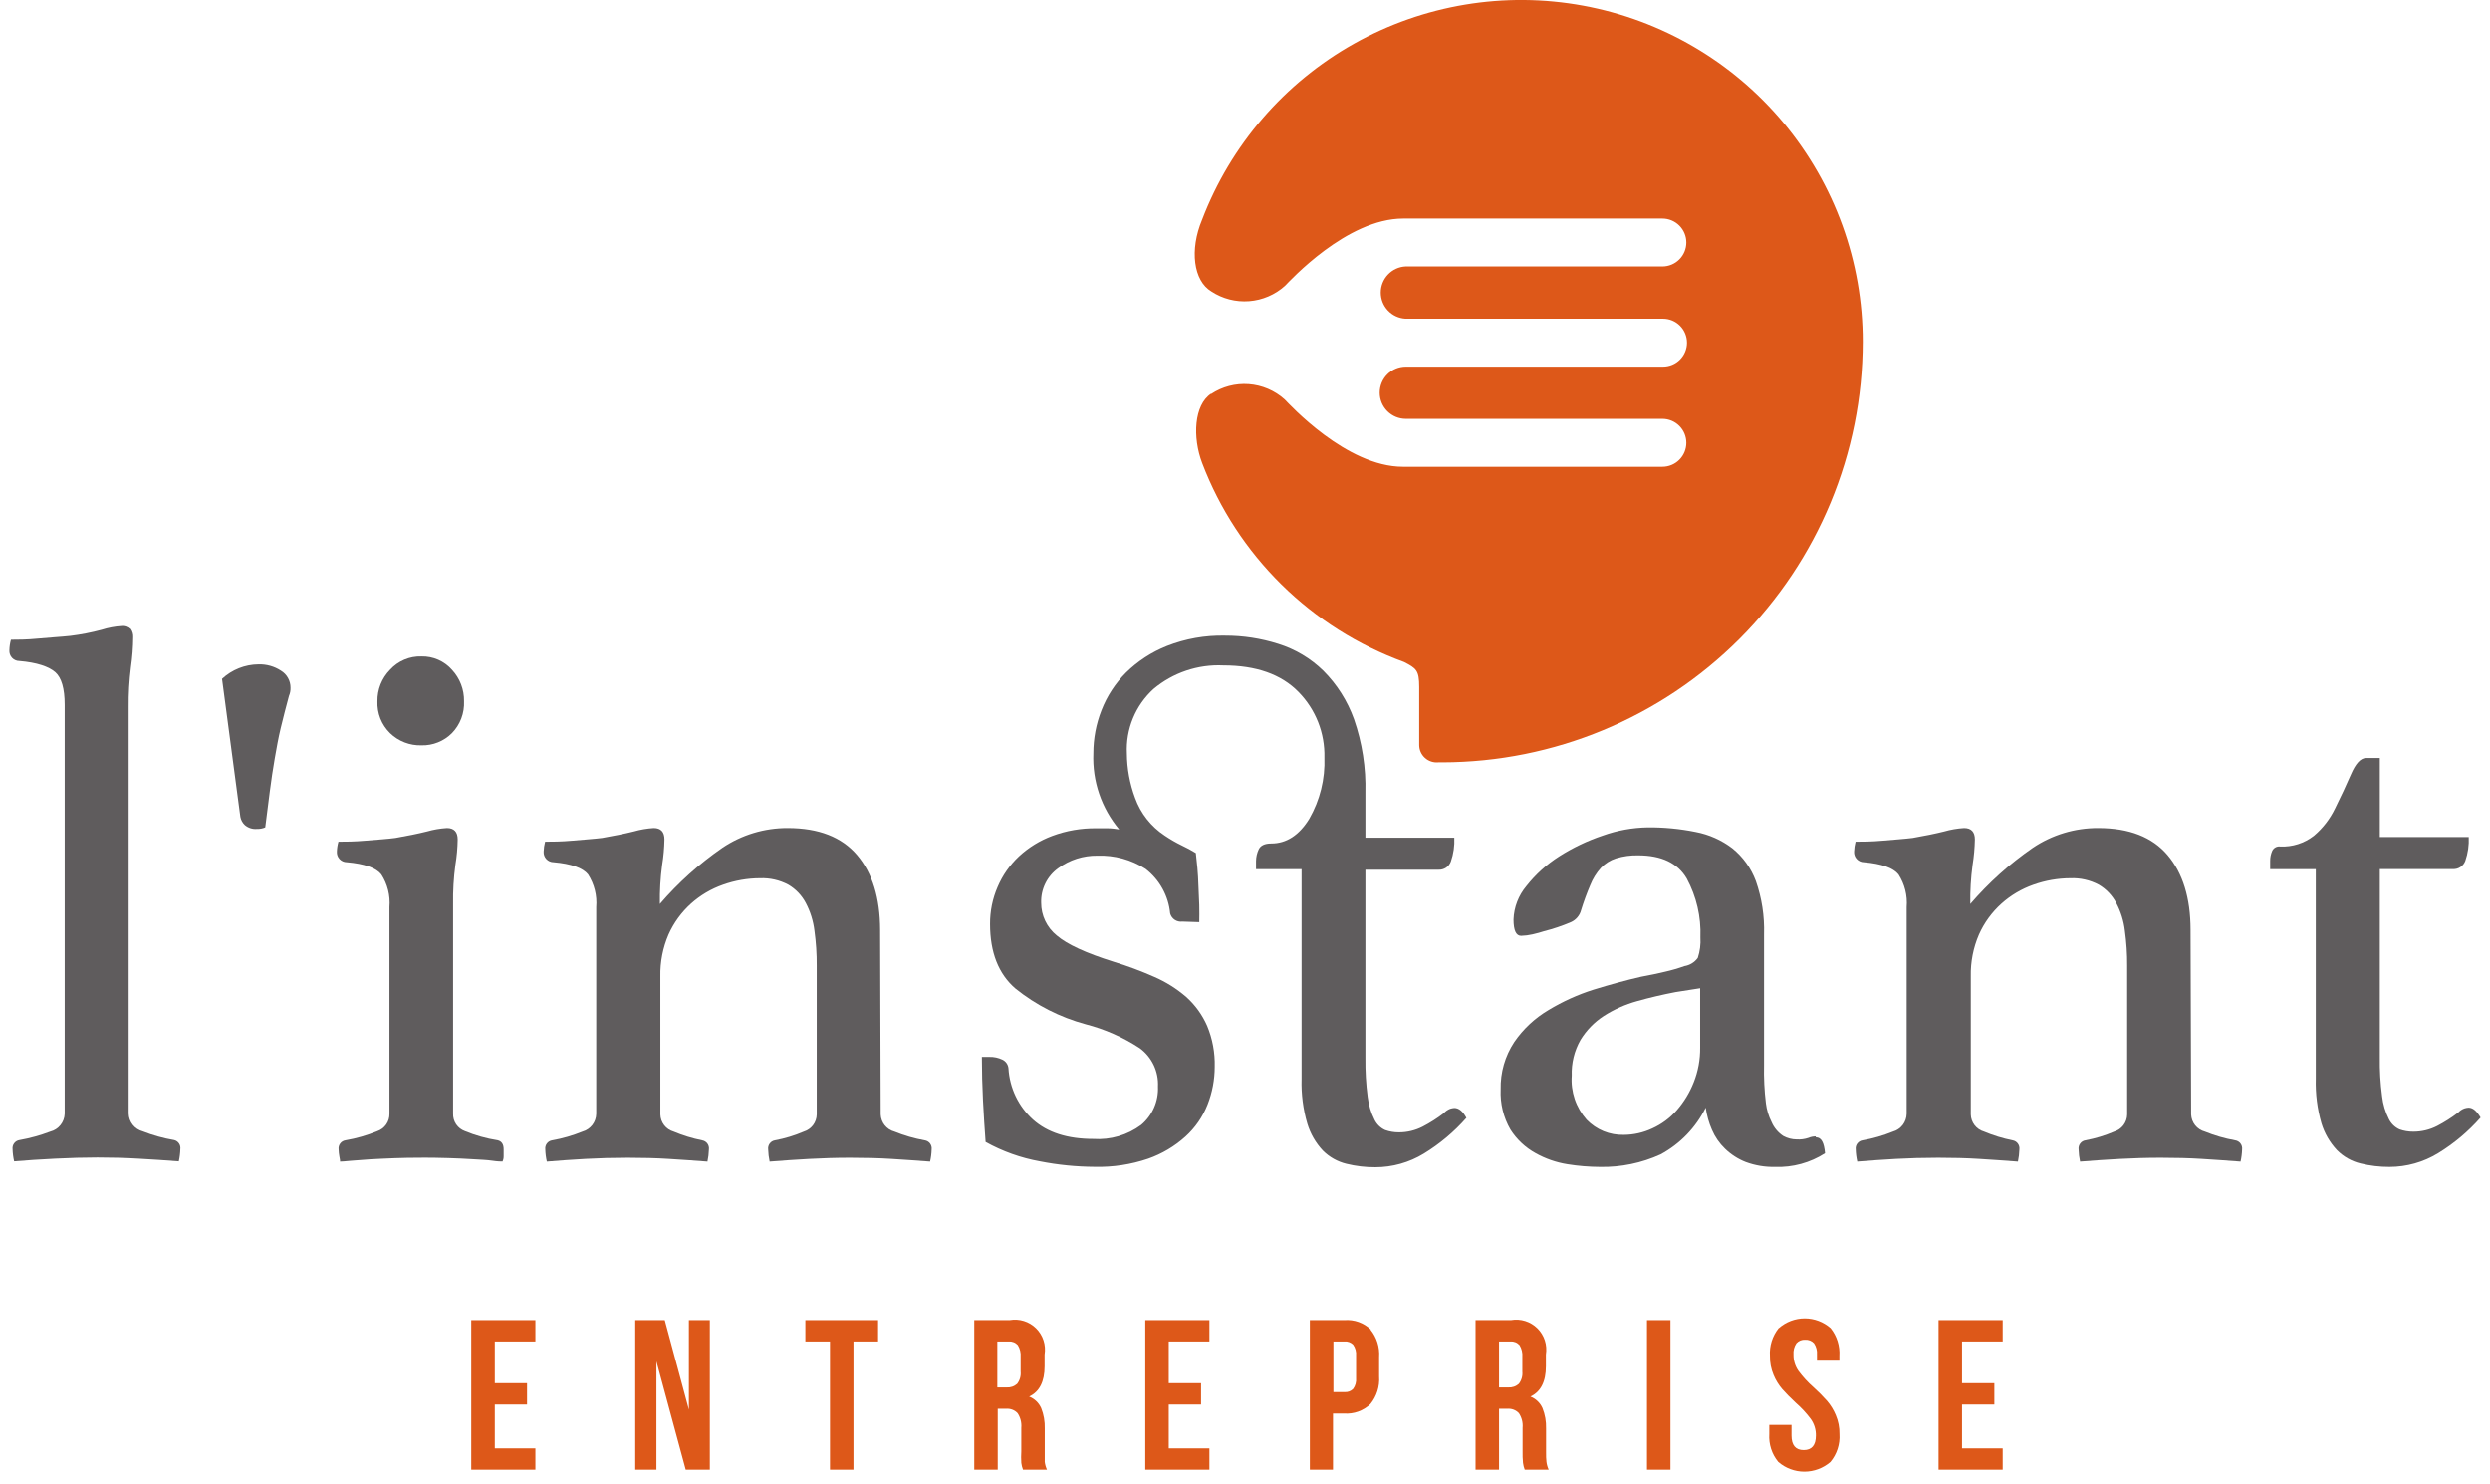 <svg width="151" height="90" viewBox="0 0 151 90" fill="none" xmlns="http://www.w3.org/2000/svg">
<g clip-path="url(#clip0_33_122)">
<path d="M31.962 83.883V85.177H30.007V87.836H32.468V89.13H28.579V80.059H32.468V81.353H30.007V83.883H31.962Z" fill="#DD5819"/>
<path d="M39.808 89.13H38.524V80.059H40.314L41.777 85.49V80.059H43.047V89.13H41.584L39.808 82.558V89.13Z" fill="#DD5819"/>
<path d="M53.25 80.059V81.353H51.757V89.13H50.333V81.353H48.84V80.059H53.25Z" fill="#DD5819"/>
<path d="M61.935 88.719C61.92 88.484 61.92 88.249 61.935 88.014V86.591C61.963 86.278 61.884 85.965 61.711 85.703C61.621 85.607 61.511 85.533 61.388 85.487C61.265 85.441 61.133 85.423 61.002 85.435H60.506V89.13H59.083V80.058H61.235C61.522 80.008 61.816 80.027 62.094 80.113C62.372 80.2 62.625 80.352 62.831 80.556C63.038 80.761 63.193 81.012 63.283 81.289C63.373 81.565 63.395 81.86 63.348 82.147V82.856C63.348 83.788 63.036 84.403 62.411 84.696C62.735 84.823 62.997 85.073 63.14 85.391C63.297 85.784 63.371 86.207 63.358 86.63V88.029C63.358 88.287 63.358 88.495 63.358 88.659C63.379 88.822 63.424 88.981 63.492 89.13H62.039C61.987 88.998 61.952 88.86 61.935 88.719ZM60.481 84.141H61.042C61.158 84.149 61.274 84.134 61.384 84.096C61.494 84.059 61.595 84 61.682 83.922C61.844 83.712 61.92 83.448 61.895 83.183V82.286C61.914 82.035 61.854 81.785 61.721 81.571C61.652 81.496 61.567 81.436 61.471 81.399C61.376 81.361 61.273 81.345 61.171 81.353H60.481V84.141Z" fill="#DD5819"/>
<path d="M72.837 83.883V85.177H70.877V87.836H73.343V89.13H69.454V80.059H73.343V81.353H70.877V83.883H72.837Z" fill="#DD5819"/>
<path d="M83.104 80.629C83.488 81.098 83.678 81.696 83.634 82.3V83.481C83.677 84.085 83.487 84.683 83.104 85.152C82.892 85.353 82.64 85.508 82.365 85.606C82.09 85.704 81.798 85.744 81.507 85.723H80.837V89.13H79.433V80.059H81.531C81.823 80.036 82.115 80.075 82.391 80.173C82.666 80.272 82.917 80.427 83.129 80.629M80.862 84.423H81.531C81.628 84.431 81.725 84.418 81.816 84.385C81.906 84.351 81.989 84.299 82.057 84.23C82.195 84.039 82.259 83.805 82.236 83.57V82.211C82.257 81.975 82.194 81.74 82.057 81.547C81.989 81.478 81.906 81.425 81.816 81.392C81.725 81.358 81.628 81.345 81.531 81.353H80.862V84.423Z" fill="#DD5819"/>
<path d="M92.359 88.719C92.337 88.485 92.328 88.249 92.334 88.014V86.591C92.363 86.278 92.284 85.965 92.111 85.703C92.021 85.607 91.91 85.533 91.787 85.487C91.664 85.441 91.532 85.423 91.402 85.435H90.906V89.13H89.482V80.058H91.635C91.921 80.008 92.216 80.027 92.493 80.113C92.771 80.2 93.024 80.352 93.231 80.556C93.438 80.761 93.593 81.012 93.683 81.289C93.773 81.565 93.795 81.86 93.748 82.147V82.856C93.748 83.788 93.435 84.403 92.81 84.696C93.135 84.823 93.396 85.073 93.539 85.391C93.697 85.784 93.771 86.207 93.758 86.63V88.029C93.758 88.287 93.758 88.495 93.782 88.659C93.803 88.822 93.848 88.981 93.916 89.13H92.463C92.412 88.998 92.377 88.86 92.359 88.719ZM90.906 84.141H91.466C91.582 84.149 91.698 84.134 91.808 84.096C91.918 84.059 92.019 84 92.106 83.922C92.268 83.712 92.344 83.448 92.319 83.183V82.286C92.339 82.035 92.278 81.785 92.146 81.571C92.076 81.496 91.991 81.436 91.896 81.399C91.8 81.361 91.697 81.345 91.595 81.353H90.906V84.141Z" fill="#DD5819"/>
<path d="M101.302 80.059H99.878V89.13H101.302V80.059Z" fill="#DD5819"/>
<path d="M107.874 80.545C108.308 80.164 108.866 79.954 109.443 79.954C110.021 79.954 110.579 80.164 111.013 80.545C111.395 81.022 111.584 81.626 111.544 82.236V82.519H110.185V82.147C110.205 81.905 110.142 81.663 110.006 81.462C109.939 81.389 109.855 81.332 109.763 81.295C109.67 81.258 109.57 81.242 109.471 81.249C109.372 81.242 109.273 81.258 109.181 81.294C109.089 81.332 109.007 81.389 108.94 81.462C108.804 81.663 108.741 81.905 108.761 82.147C108.755 82.501 108.861 82.848 109.064 83.139C109.332 83.501 109.638 83.834 109.977 84.131C110.264 84.39 110.538 84.665 110.795 84.954C111.016 85.212 111.196 85.503 111.326 85.817C111.48 86.181 111.557 86.573 111.549 86.968C111.59 87.581 111.394 88.186 111.003 88.659C110.564 89.04 110.002 89.249 109.421 89.249C108.84 89.249 108.278 89.04 107.839 88.659C107.448 88.186 107.253 87.581 107.293 86.968V86.412H108.642V87.057C108.642 87.647 108.89 87.94 109.381 87.94C109.872 87.94 110.12 87.647 110.12 87.057C110.127 86.703 110.021 86.356 109.818 86.065C109.548 85.703 109.241 85.37 108.9 85.073C108.568 84.761 108.295 84.488 108.087 84.25C107.866 83.992 107.686 83.701 107.556 83.387C107.402 83.023 107.326 82.631 107.333 82.236C107.293 81.626 107.482 81.022 107.864 80.545" fill="#DD5819"/>
<path d="M120.943 83.883V85.177H118.984V87.836H121.449V89.13H117.56V80.059H121.449V81.353H118.984V83.883H120.943Z" fill="#DD5819"/>
<path d="M73.442 23.897C74.117 23.448 74.921 23.237 75.73 23.296C76.538 23.356 77.303 23.682 77.906 24.224C78.188 24.507 81.65 28.306 85.078 28.306H100.811C101.196 28.306 101.566 28.153 101.838 27.881C102.111 27.608 102.264 27.239 102.264 26.853C102.264 26.468 102.111 26.098 101.838 25.826C101.566 25.553 101.196 25.4 100.811 25.4H85.251C84.832 25.4 84.429 25.233 84.132 24.936C83.836 24.64 83.669 24.237 83.669 23.818C83.669 23.398 83.836 22.996 84.132 22.699C84.429 22.402 84.832 22.235 85.251 22.235H100.85C101.236 22.235 101.605 22.082 101.878 21.81C102.15 21.537 102.304 21.168 102.304 20.782C102.304 20.397 102.15 20.027 101.878 19.755C101.605 19.482 101.236 19.329 100.85 19.329H85.231C84.826 19.306 84.445 19.129 84.167 18.835C83.888 18.54 83.733 18.15 83.733 17.744C83.733 17.339 83.888 16.948 84.167 16.654C84.445 16.359 84.826 16.182 85.231 16.16H100.811C101.001 16.16 101.19 16.122 101.367 16.049C101.543 15.976 101.703 15.869 101.838 15.734C101.973 15.599 102.08 15.439 102.153 15.262C102.226 15.086 102.264 14.897 102.264 14.706C102.264 14.515 102.226 14.326 102.153 14.15C102.08 13.974 101.973 13.814 101.838 13.679C101.703 13.544 101.543 13.437 101.367 13.364C101.19 13.291 101.001 13.253 100.811 13.253H85.097C81.67 13.253 78.208 17.052 77.925 17.335C77.323 17.877 76.559 18.204 75.752 18.266C74.944 18.328 74.139 18.121 73.462 17.677C72.37 17.027 72.137 15.143 72.896 13.332C74.622 8.807 77.879 5.029 82.101 2.655C86.323 0.282 91.244 -0.536 96.007 0.342C100.77 1.221 105.075 3.741 108.172 7.464C111.27 11.188 112.965 15.879 112.963 20.723C112.955 27.483 110.267 33.965 105.488 38.746C100.709 43.528 94.229 46.22 87.468 46.232H87.215C87.071 46.245 86.925 46.228 86.787 46.182C86.649 46.136 86.522 46.062 86.414 45.964C86.306 45.867 86.219 45.748 86.159 45.616C86.099 45.484 86.067 45.34 86.065 45.195V41.664C86.065 40.647 85.886 40.528 85.142 40.146C82.358 39.13 79.824 37.528 77.713 35.448C75.602 33.367 73.962 30.858 72.906 28.088C72.306 26.526 72.41 24.557 73.442 23.877" fill="#DD5819"/>
<path d="M10.842 70.431C10.043 70.367 9.23 70.317 8.397 70.268C7.564 70.218 6.73 70.198 5.917 70.198C5.103 70.198 4.221 70.223 3.338 70.268C2.455 70.312 1.636 70.367 0.858 70.431C0.802 70.189 0.77 69.941 0.763 69.692C0.748 69.564 0.782 69.435 0.86 69.333C0.938 69.23 1.053 69.161 1.18 69.142C1.818 69.029 2.444 68.856 3.05 68.626C3.293 68.565 3.51 68.426 3.667 68.231C3.825 68.036 3.914 67.795 3.923 67.545V42.745C3.923 41.753 3.73 41.093 3.348 40.761C2.966 40.429 2.242 40.176 1.17 40.086C1.088 40.086 1.006 40.069 0.931 40.035C0.855 40.002 0.787 39.954 0.731 39.894C0.675 39.833 0.631 39.762 0.604 39.684C0.576 39.606 0.565 39.524 0.57 39.441C0.574 39.224 0.606 39.007 0.664 38.797C1.061 38.797 1.612 38.797 2.321 38.727C3.03 38.658 3.675 38.628 4.26 38.564C4.905 38.485 5.543 38.361 6.17 38.192C6.563 38.068 6.969 37.991 7.38 37.964C7.481 37.95 7.584 37.959 7.681 37.991C7.778 38.023 7.867 38.076 7.941 38.147C8.039 38.293 8.088 38.467 8.079 38.643C8.074 39.252 8.027 39.86 7.941 40.463C7.841 41.264 7.794 42.071 7.802 42.879V67.53C7.808 67.778 7.895 68.017 8.049 68.212C8.202 68.407 8.415 68.547 8.655 68.611C9.271 68.853 9.911 69.031 10.564 69.142C10.684 69.171 10.787 69.244 10.856 69.346C10.925 69.447 10.953 69.571 10.936 69.692C10.929 69.941 10.898 70.189 10.842 70.431Z" fill="#5F5C5D"/>
<path d="M13.466 41.168C14.067 40.611 14.854 40.298 15.673 40.29C16.156 40.275 16.632 40.408 17.037 40.672C17.215 40.779 17.363 40.931 17.464 41.113C17.566 41.295 17.619 41.5 17.617 41.708C17.623 41.878 17.59 42.048 17.523 42.204C17.34 42.879 17.176 43.524 17.027 44.139C16.878 44.754 16.769 45.379 16.66 46.004C16.551 46.629 16.452 47.293 16.363 47.987C16.273 48.682 16.179 49.406 16.085 50.175C15.929 50.244 15.759 50.276 15.589 50.269C15.456 50.282 15.322 50.268 15.195 50.228C15.069 50.188 14.951 50.122 14.85 50.036C14.709 49.904 14.613 49.73 14.577 49.54L13.466 41.168Z" fill="#5F5C5D"/>
<path d="M25.563 70.213C25.032 70.213 24.497 70.213 23.956 70.238C23.416 70.263 22.915 70.278 22.468 70.307L21.268 70.397C20.931 70.431 20.717 70.446 20.623 70.446C20.623 70.416 20.623 70.307 20.578 70.124C20.553 69.986 20.538 69.847 20.534 69.707C20.518 69.58 20.552 69.452 20.629 69.349C20.706 69.246 20.819 69.177 20.945 69.157C21.609 69.043 22.258 68.857 22.88 68.601C23.099 68.526 23.289 68.384 23.422 68.194C23.555 68.004 23.624 67.776 23.619 67.545V55.011C23.678 54.313 23.503 53.615 23.123 53.027C22.8 52.625 22.101 52.382 21.03 52.288C20.947 52.287 20.866 52.27 20.79 52.237C20.715 52.204 20.647 52.155 20.59 52.095C20.534 52.035 20.491 51.963 20.463 51.886C20.436 51.808 20.424 51.725 20.43 51.643C20.436 51.44 20.468 51.238 20.524 51.043C20.921 51.043 21.481 51.043 22.205 50.978C22.93 50.914 23.52 50.879 23.981 50.815C24.695 50.691 25.33 50.562 25.891 50.423C26.285 50.31 26.691 50.241 27.101 50.215C27.537 50.215 27.756 50.448 27.756 50.909C27.749 51.426 27.702 51.942 27.617 52.452C27.512 53.237 27.465 54.03 27.478 54.822V67.54C27.47 67.769 27.535 67.994 27.663 68.184C27.792 68.374 27.977 68.518 28.192 68.596C28.829 68.859 29.495 69.046 30.176 69.152C30.424 69.211 30.543 69.395 30.543 69.702C30.543 69.796 30.543 69.935 30.543 70.119C30.546 70.23 30.522 70.341 30.474 70.441C30.379 70.441 30.176 70.441 29.854 70.392C29.531 70.342 29.139 70.332 28.678 70.302C28.217 70.273 27.716 70.248 27.19 70.233C26.664 70.218 26.114 70.208 25.588 70.208M22.89 42.527C22.885 42.174 22.95 41.823 23.081 41.495C23.212 41.168 23.407 40.869 23.654 40.617C23.895 40.352 24.19 40.143 24.52 40.004C24.849 39.864 25.205 39.797 25.563 39.809C25.911 39.801 26.256 39.87 26.575 40.009C26.893 40.149 27.178 40.356 27.408 40.617C27.891 41.135 28.154 41.819 28.142 42.527C28.158 42.882 28.101 43.237 27.975 43.569C27.849 43.902 27.656 44.206 27.408 44.461C27.167 44.703 26.879 44.894 26.562 45.02C26.245 45.148 25.905 45.209 25.563 45.2C25.212 45.211 24.861 45.151 24.534 45.024C24.206 44.897 23.906 44.706 23.654 44.461C23.398 44.21 23.198 43.908 23.066 43.575C22.935 43.242 22.875 42.885 22.89 42.527Z" fill="#5F5C5D"/>
<path d="M53.408 67.589C53.419 67.828 53.505 68.058 53.655 68.245C53.805 68.431 54.01 68.565 54.242 68.626C54.835 68.867 55.452 69.045 56.082 69.157C56.209 69.176 56.324 69.245 56.402 69.347C56.479 69.45 56.514 69.579 56.498 69.707C56.492 69.956 56.46 70.204 56.404 70.446C55.606 70.382 54.822 70.332 54.053 70.282C53.284 70.233 52.456 70.213 51.573 70.213C50.69 70.213 49.922 70.238 49.093 70.282C48.265 70.327 47.471 70.382 46.673 70.446C46.621 70.203 46.591 69.956 46.584 69.707C46.568 69.58 46.602 69.452 46.678 69.349C46.755 69.246 46.869 69.177 46.995 69.157C47.597 69.045 48.184 68.867 48.746 68.626C48.969 68.558 49.165 68.421 49.306 68.235C49.447 68.049 49.525 67.823 49.53 67.589V58.562C49.535 57.852 49.488 57.143 49.391 56.439C49.32 55.851 49.142 55.281 48.865 54.758C48.622 54.298 48.257 53.915 47.809 53.652C47.281 53.371 46.689 53.236 46.093 53.26C45.327 53.262 44.567 53.395 43.846 53.652C43.126 53.904 42.463 54.297 41.896 54.807C41.32 55.328 40.859 55.963 40.542 56.672C40.198 57.472 40.029 58.336 40.046 59.207V67.589C40.053 67.825 40.134 68.052 40.279 68.239C40.423 68.425 40.623 68.561 40.85 68.626C41.408 68.86 41.987 69.038 42.581 69.157C42.707 69.177 42.821 69.246 42.898 69.349C42.974 69.452 43.008 69.58 42.992 69.707C42.985 69.956 42.955 70.203 42.903 70.446C42.105 70.382 41.316 70.332 40.547 70.282C39.779 70.233 38.955 70.213 38.067 70.213C37.179 70.213 36.316 70.238 35.513 70.282C34.709 70.327 33.931 70.382 33.162 70.446C33.106 70.204 33.075 69.956 33.068 69.707C33.052 69.579 33.087 69.45 33.164 69.347C33.242 69.245 33.357 69.176 33.484 69.157C34.115 69.045 34.731 68.867 35.324 68.626C35.561 68.56 35.77 68.418 35.921 68.224C36.071 68.029 36.154 67.791 36.158 67.545V55.011C36.216 54.313 36.041 53.615 35.662 53.027C35.339 52.63 34.64 52.382 33.569 52.288C33.486 52.287 33.405 52.27 33.329 52.237C33.254 52.204 33.185 52.155 33.129 52.095C33.073 52.035 33.03 51.963 33.002 51.886C32.974 51.808 32.963 51.725 32.968 51.643C32.975 51.44 33.005 51.239 33.058 51.043C33.459 51.043 34.02 51.043 34.739 50.978C35.458 50.914 36.054 50.874 36.52 50.815C37.234 50.691 37.869 50.562 38.429 50.423C38.824 50.31 39.23 50.24 39.64 50.215C40.076 50.215 40.294 50.448 40.294 50.909C40.285 51.426 40.239 51.941 40.155 52.452C40.05 53.237 40.004 54.03 40.017 54.822C41.129 53.53 42.403 52.385 43.806 51.415C44.978 50.626 46.361 50.208 47.774 50.215C49.645 50.215 51.046 50.76 51.975 51.851C52.904 52.943 53.37 54.455 53.374 56.39L53.408 67.589Z" fill="#5F5C5D"/>
<path d="M71.701 55.889C71.538 55.91 71.374 55.871 71.238 55.78C71.102 55.689 71.004 55.551 70.962 55.393C70.911 54.865 70.753 54.354 70.497 53.89C70.241 53.425 69.893 53.019 69.474 52.694C68.603 52.134 67.582 51.853 66.547 51.891C65.695 51.879 64.863 52.145 64.177 52.65C63.844 52.887 63.576 53.203 63.395 53.569C63.214 53.935 63.127 54.34 63.14 54.748C63.139 55.129 63.223 55.505 63.387 55.848C63.551 56.191 63.791 56.494 64.087 56.732C64.712 57.268 65.856 57.797 67.519 58.319C68.364 58.577 69.192 58.885 69.999 59.242C70.704 59.548 71.358 59.959 71.939 60.462C72.481 60.948 72.912 61.545 73.204 62.213C73.531 62.998 73.688 63.843 73.665 64.693C73.665 65.48 73.517 66.261 73.228 66.994C72.936 67.733 72.478 68.395 71.889 68.928C71.233 69.52 70.466 69.975 69.632 70.268C68.587 70.624 67.487 70.792 66.384 70.764C65.27 70.758 64.159 70.647 63.065 70.431C61.91 70.224 60.798 69.826 59.772 69.256C59.712 68.457 59.658 67.624 59.613 66.746C59.569 65.868 59.544 64.99 59.544 64.097H60C60.271 64.089 60.539 64.145 60.784 64.261C60.886 64.308 60.975 64.382 61.04 64.474C61.105 64.567 61.145 64.674 61.156 64.787C61.226 65.978 61.76 67.095 62.644 67.897C63.517 68.68 64.737 69.072 66.304 69.072C67.342 69.142 68.371 68.84 69.206 68.219C69.542 67.935 69.808 67.578 69.985 67.174C70.161 66.771 70.242 66.333 70.223 65.893C70.245 65.444 70.156 64.996 69.963 64.591C69.77 64.185 69.479 63.833 69.117 63.567C68.112 62.908 67.006 62.419 65.843 62.118C64.288 61.698 62.837 60.96 61.582 59.951C60.551 59.063 60.04 57.754 60.04 56.038C60.035 55.261 60.192 54.493 60.501 53.781C60.799 53.083 61.238 52.455 61.791 51.936C62.377 51.392 63.065 50.969 63.814 50.691C64.669 50.373 65.576 50.217 66.488 50.229C66.701 50.229 66.934 50.229 67.177 50.229C67.42 50.229 67.673 50.269 67.872 50.299C66.794 49.011 66.236 47.368 66.304 45.691C66.303 44.793 66.471 43.903 66.8 43.067C67.132 42.211 67.639 41.434 68.288 40.786C69 40.089 69.843 39.541 70.768 39.174C71.889 38.734 73.086 38.522 74.29 38.549C75.384 38.546 76.471 38.714 77.514 39.045C78.54 39.364 79.477 39.921 80.247 40.672C81.079 41.503 81.716 42.51 82.112 43.618C82.609 45.052 82.842 46.564 82.801 48.082V50.8H88.193C88.217 51.291 88.146 51.783 87.984 52.248C87.928 52.401 87.824 52.533 87.687 52.622C87.55 52.711 87.388 52.754 87.225 52.744H82.801V64.152C82.791 64.946 82.837 65.74 82.94 66.528C82.998 67.008 83.139 67.475 83.357 67.907C83.492 68.184 83.72 68.406 84.001 68.532C84.267 68.626 84.548 68.673 84.83 68.671C85.333 68.673 85.83 68.554 86.278 68.323C86.724 68.091 87.149 67.82 87.548 67.515C87.655 67.395 87.79 67.301 87.94 67.242C88.022 67.215 88.106 67.199 88.193 67.192C88.47 67.192 88.713 67.396 88.927 67.793C88.181 68.641 87.311 69.371 86.347 69.96C85.46 70.502 84.441 70.789 83.401 70.788C82.811 70.791 82.223 70.722 81.65 70.58C81.109 70.449 80.615 70.171 80.222 69.777C79.786 69.311 79.463 68.751 79.279 68.14C79.022 67.264 78.905 66.354 78.932 65.442V52.709H76.17V52.213C76.173 51.973 76.227 51.737 76.328 51.519C76.438 51.276 76.69 51.152 77.092 51.152C78.011 51.152 78.779 50.656 79.394 49.664C80.046 48.532 80.366 47.239 80.316 45.934C80.333 45.202 80.204 44.473 79.934 43.791C79.665 43.11 79.262 42.489 78.749 41.966C77.701 40.892 76.18 40.354 74.186 40.354C72.644 40.281 71.132 40.791 69.95 41.783C69.409 42.276 68.984 42.882 68.706 43.559C68.427 44.235 68.301 44.965 68.338 45.696C68.345 46.616 68.513 47.527 68.834 48.389C69.169 49.325 69.799 50.125 70.629 50.671C70.96 50.896 71.306 51.097 71.666 51.271C71.959 51.409 72.243 51.563 72.519 51.732C72.549 51.975 72.579 52.278 72.613 52.63C72.648 52.982 72.663 53.354 72.678 53.736C72.693 54.118 72.713 54.505 72.727 54.887C72.742 55.269 72.727 55.616 72.727 55.923L71.701 55.889Z" fill="#5F5C5D"/>
<path d="M110.12 68.973C110.458 68.973 110.616 69.296 110.676 69.94C109.771 70.521 108.71 70.81 107.636 70.769C107.032 70.782 106.431 70.681 105.865 70.471C105.397 70.288 104.97 70.013 104.61 69.663C104.27 69.337 104 68.945 103.816 68.512C103.63 68.085 103.503 67.634 103.439 67.173C102.843 68.38 101.887 69.371 100.702 70.01C99.552 70.534 98.299 70.793 97.036 70.769C96.371 70.766 95.708 70.712 95.052 70.605C94.375 70.497 93.722 70.27 93.123 69.935C92.504 69.594 91.981 69.103 91.6 68.507C91.172 67.767 90.966 66.92 91.005 66.067C90.98 65.046 91.269 64.041 91.833 63.19C92.375 62.402 93.083 61.742 93.906 61.255C94.766 60.734 95.685 60.317 96.644 60.015C97.636 59.708 98.597 59.447 99.526 59.232C100.047 59.138 100.518 59.038 100.974 58.929C101.373 58.839 101.765 58.725 102.15 58.587C102.474 58.535 102.765 58.357 102.958 58.091C103.091 57.69 103.145 57.267 103.117 56.846C103.166 55.603 102.88 54.37 102.289 53.275C101.738 52.337 100.751 51.871 99.343 51.871C98.889 51.86 98.437 51.922 98.003 52.055C97.654 52.166 97.338 52.364 97.086 52.63C96.811 52.935 96.593 53.286 96.441 53.667C96.23 54.163 96.044 54.669 95.885 55.184C95.845 55.346 95.768 55.497 95.66 55.625C95.553 55.753 95.418 55.855 95.265 55.923C94.735 56.149 94.188 56.333 93.629 56.474C93.445 56.538 93.212 56.598 92.939 56.663C92.711 56.716 92.479 56.746 92.245 56.752C91.937 56.752 91.784 56.421 91.784 55.76C91.811 55.015 92.087 54.301 92.567 53.731C93.123 53.026 93.794 52.419 94.551 51.936C95.379 51.408 96.269 50.983 97.2 50.671C98.073 50.358 98.991 50.191 99.918 50.175C100.895 50.166 101.871 50.259 102.829 50.453C103.639 50.606 104.401 50.946 105.056 51.445C105.7 51.966 106.192 52.651 106.48 53.429C106.842 54.464 107.01 55.557 106.976 56.653V64.588C106.958 65.366 106.996 66.143 107.09 66.915C107.139 67.307 107.254 67.688 107.432 68.041C107.58 68.39 107.829 68.687 108.146 68.894C108.395 69.029 108.672 69.101 108.955 69.102C109.197 69.117 109.439 69.085 109.669 69.008C109.807 68.948 109.956 68.918 110.106 68.919M103.102 59.931L101.614 60.164C100.811 60.318 100.032 60.502 99.273 60.715C98.561 60.912 97.882 61.215 97.259 61.613C96.686 61.986 96.203 62.482 95.846 63.066C95.471 63.725 95.287 64.475 95.315 65.233C95.28 65.716 95.342 66.2 95.497 66.659C95.652 67.117 95.897 67.539 96.218 67.902C96.508 68.203 96.857 68.441 97.244 68.6C97.631 68.758 98.047 68.835 98.465 68.824C99.065 68.822 99.657 68.688 100.201 68.433C100.77 68.175 101.278 67.798 101.689 67.326C102.122 66.828 102.468 66.259 102.71 65.645C102.978 64.971 103.111 64.252 103.102 63.527V59.931Z" fill="#5F5C5D"/>
<path d="M132.877 67.589C132.887 67.828 132.973 68.058 133.123 68.245C133.273 68.431 133.479 68.565 133.71 68.626C134.303 68.867 134.92 69.045 135.55 69.157C135.678 69.176 135.792 69.245 135.87 69.347C135.948 69.45 135.982 69.579 135.967 69.707C135.96 69.956 135.928 70.204 135.873 70.446C135.074 70.382 134.29 70.332 133.522 70.282C132.753 70.233 131.924 70.213 131.042 70.213C130.159 70.213 129.39 70.238 128.562 70.282C127.733 70.327 126.94 70.382 126.141 70.446C126.089 70.203 126.059 69.956 126.052 69.707C126.036 69.58 126.07 69.452 126.147 69.349C126.224 69.246 126.337 69.177 126.464 69.157C127.065 69.045 127.652 68.867 128.214 68.626C128.438 68.558 128.634 68.421 128.775 68.235C128.915 68.049 128.994 67.823 128.998 67.589V58.562C129.003 57.852 128.956 57.143 128.859 56.439C128.789 55.851 128.61 55.281 128.333 54.758C128.091 54.298 127.725 53.915 127.277 53.652C126.75 53.371 126.157 53.236 125.561 53.26C124.795 53.262 124.035 53.395 123.314 53.652C122.594 53.904 121.932 54.297 121.365 54.807C120.788 55.328 120.327 55.963 120.011 56.672C119.666 57.472 119.497 58.336 119.515 59.207V67.589C119.521 67.825 119.603 68.052 119.747 68.239C119.892 68.425 120.092 68.561 120.318 68.626C120.876 68.86 121.456 69.038 122.049 69.157C122.176 69.177 122.289 69.246 122.366 69.349C122.443 69.452 122.477 69.58 122.461 69.707C122.454 69.956 122.424 70.203 122.372 70.446C121.573 70.382 120.784 70.332 120.016 70.282C119.247 70.233 118.423 70.213 117.536 70.213C116.648 70.213 115.785 70.238 114.981 70.282C114.178 70.327 113.399 70.382 112.63 70.446C112.575 70.204 112.543 69.956 112.536 69.707C112.52 69.579 112.555 69.45 112.633 69.347C112.711 69.245 112.825 69.176 112.953 69.157C113.583 69.045 114.2 68.867 114.793 68.626C115.03 68.56 115.239 68.418 115.389 68.224C115.539 68.029 115.622 67.791 115.626 67.545V55.011C115.684 54.313 115.51 53.615 115.13 53.027C114.808 52.63 114.108 52.382 113.037 52.288C112.954 52.287 112.873 52.27 112.797 52.237C112.722 52.204 112.654 52.155 112.598 52.095C112.541 52.035 112.498 51.963 112.471 51.886C112.443 51.808 112.431 51.725 112.437 51.643C112.444 51.44 112.474 51.239 112.526 51.043C112.928 51.043 113.488 51.043 114.207 50.978C114.927 50.914 115.522 50.874 115.988 50.815C116.702 50.691 117.337 50.562 117.898 50.423C118.292 50.31 118.698 50.24 119.108 50.215C119.544 50.215 119.763 50.448 119.763 50.909C119.753 51.426 119.707 51.941 119.624 52.452C119.518 53.237 119.472 54.03 119.485 54.822C120.598 53.53 121.871 52.385 123.274 51.415C124.447 50.626 125.829 50.208 127.242 50.215C129.114 50.215 130.514 50.76 131.443 51.851C132.372 52.943 132.839 54.455 132.842 56.39L132.877 67.589Z" fill="#5F5C5D"/>
<path d="M149.051 67.495C149.156 67.372 149.291 67.278 149.443 67.222C149.525 67.195 149.61 67.178 149.696 67.173C149.969 67.173 150.192 67.376 150.43 67.773C149.684 68.621 148.814 69.351 147.851 69.94C146.963 70.482 145.944 70.768 144.905 70.769C144.315 70.772 143.727 70.702 143.154 70.56C142.613 70.43 142.118 70.151 141.725 69.757C141.288 69.291 140.963 68.731 140.778 68.12C140.525 67.244 140.41 66.334 140.436 65.422V52.709H137.668V52.213C137.666 52.007 137.706 51.803 137.787 51.613C137.828 51.519 137.898 51.44 137.988 51.39C138.078 51.34 138.181 51.321 138.283 51.336C139.014 51.368 139.733 51.139 140.312 50.691C140.854 50.236 141.294 49.672 141.601 49.034C141.968 48.293 142.291 47.602 142.568 46.961C142.846 46.316 143.149 45.969 143.491 45.969H144.319V50.76H149.711C149.735 51.252 149.664 51.744 149.503 52.209C149.446 52.362 149.342 52.493 149.205 52.582C149.069 52.672 148.907 52.715 148.744 52.705H144.319V64.112C144.307 64.907 144.353 65.701 144.458 66.488C144.513 66.969 144.652 67.436 144.87 67.867C145.006 68.144 145.234 68.364 145.515 68.492C145.782 68.586 146.064 68.633 146.348 68.631C146.852 68.633 147.348 68.514 147.796 68.284C148.242 68.051 148.667 67.781 149.066 67.475" fill="#5F5C5D"/>
</g>
<defs>
<clipPath id="clip0_33_122">
<rect width="149.86" height="89.234" fill="white" transform="translate(0.57)"/>
</clipPath>
</defs>
</svg>
